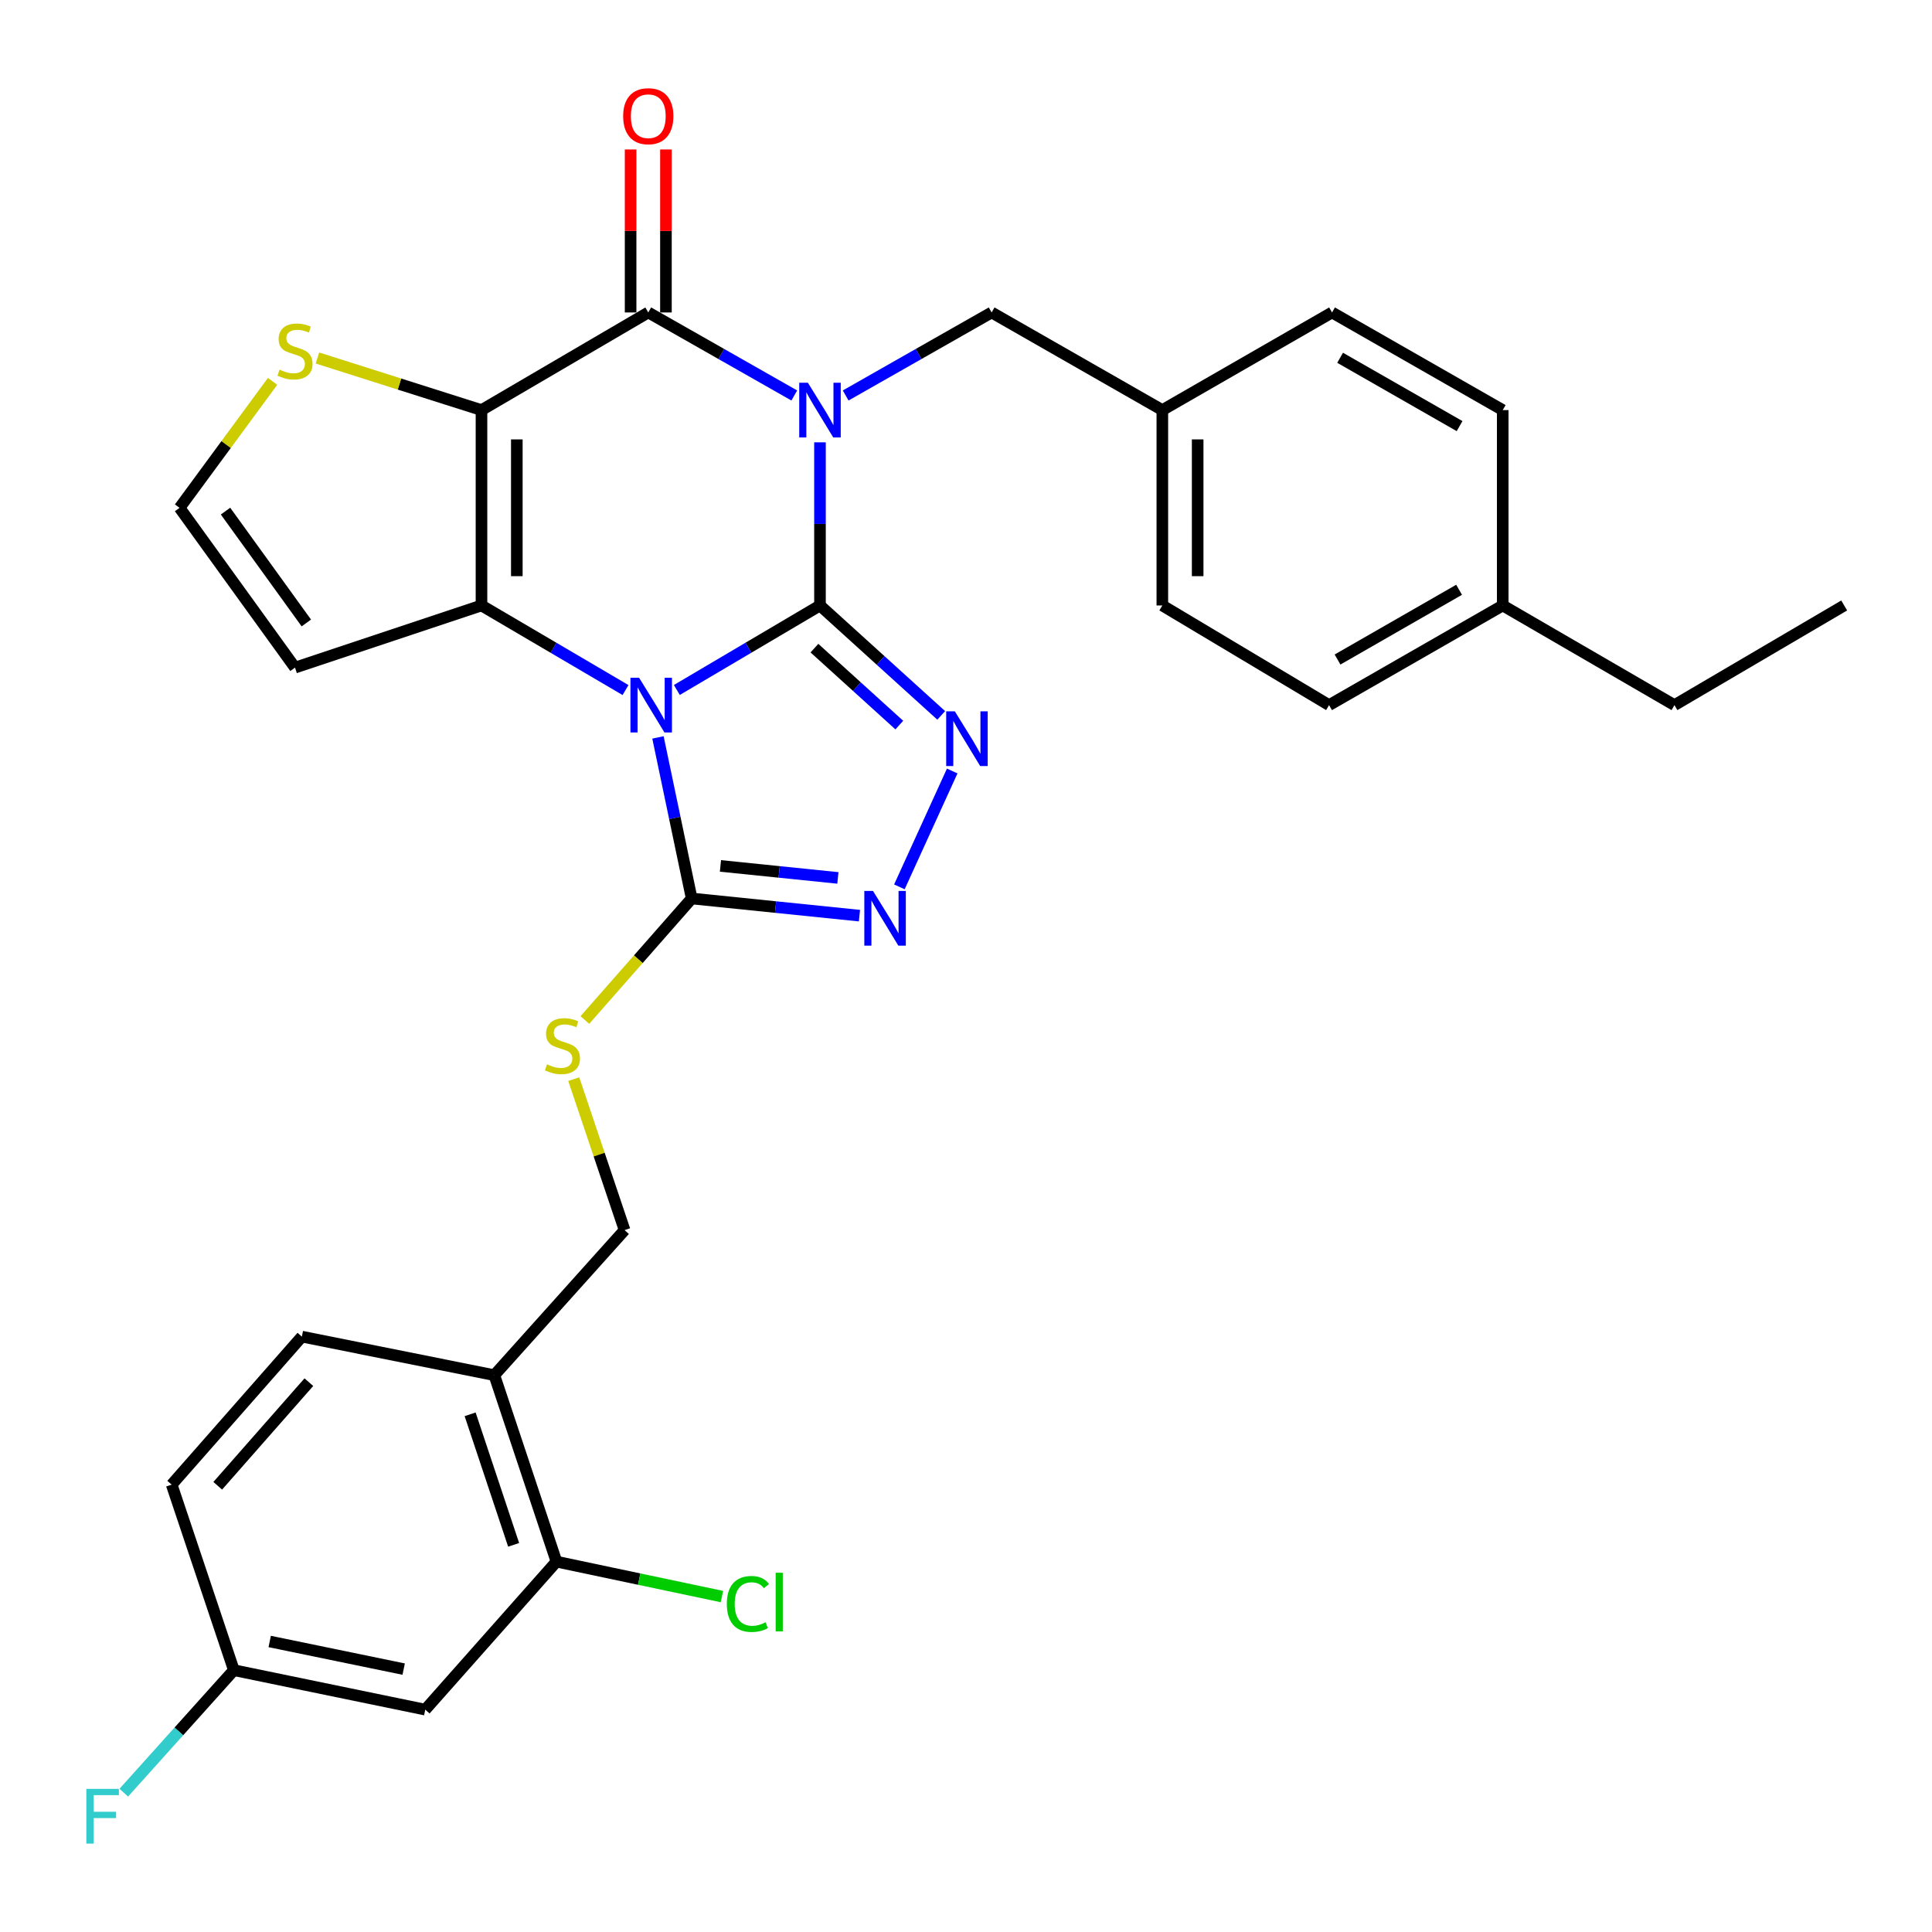<?xml version='1.0' encoding='iso-8859-1'?>
<svg version='1.1' baseProfile='full'
              xmlns='http://www.w3.org/2000/svg'
                      xmlns:rdkit='http://www.rdkit.org/xml'
                      xmlns:xlink='http://www.w3.org/1999/xlink'
                  xml:space='preserve'
width='1000px' height='1000px' viewBox='0 0 1000 1000'>
<!-- END OF HEADER -->
<rect style='opacity:1.0;fill:#FFFFFF;stroke:none' width='1000' height='1000' x='0' y='0'> </rect>
<path class='bond-0' d='M 424.42,313.391 L 387.377,335.262' style='fill:none;fill-rule:evenodd;stroke:#000000;stroke-width:6px;stroke-linecap:butt;stroke-linejoin:miter;stroke-opacity:1' />
<path class='bond-0' d='M 387.377,335.262 L 350.334,357.132' style='fill:none;fill-rule:evenodd;stroke:#0000FF;stroke-width:6px;stroke-linecap:butt;stroke-linejoin:miter;stroke-opacity:1' />
<path class='bond-1' d='M 424.42,313.391 L 424.42,271.171' style='fill:none;fill-rule:evenodd;stroke:#000000;stroke-width:6px;stroke-linecap:butt;stroke-linejoin:miter;stroke-opacity:1' />
<path class='bond-1' d='M 424.42,271.171 L 424.42,228.951' style='fill:none;fill-rule:evenodd;stroke:#0000FF;stroke-width:6px;stroke-linecap:butt;stroke-linejoin:miter;stroke-opacity:1' />
<path class='bond-5' d='M 424.42,313.391 L 455.799,341.84' style='fill:none;fill-rule:evenodd;stroke:#000000;stroke-width:6px;stroke-linecap:butt;stroke-linejoin:miter;stroke-opacity:1' />
<path class='bond-5' d='M 455.799,341.84 L 487.178,370.289' style='fill:none;fill-rule:evenodd;stroke:#0000FF;stroke-width:6px;stroke-linecap:butt;stroke-linejoin:miter;stroke-opacity:1' />
<path class='bond-5' d='M 421.55,335.474 L 443.516,355.388' style='fill:none;fill-rule:evenodd;stroke:#000000;stroke-width:6px;stroke-linecap:butt;stroke-linejoin:miter;stroke-opacity:1' />
<path class='bond-5' d='M 443.516,355.388 L 465.481,375.303' style='fill:none;fill-rule:evenodd;stroke:#0000FF;stroke-width:6px;stroke-linecap:butt;stroke-linejoin:miter;stroke-opacity:1' />
<path class='bond-3' d='M 323.771,357.169 L 286.495,335.28' style='fill:none;fill-rule:evenodd;stroke:#0000FF;stroke-width:6px;stroke-linecap:butt;stroke-linejoin:miter;stroke-opacity:1' />
<path class='bond-3' d='M 286.495,335.28 L 249.218,313.391' style='fill:none;fill-rule:evenodd;stroke:#000000;stroke-width:6px;stroke-linecap:butt;stroke-linejoin:miter;stroke-opacity:1' />
<path class='bond-6' d='M 340.559,381.687 L 349.288,423.37' style='fill:none;fill-rule:evenodd;stroke:#0000FF;stroke-width:6px;stroke-linecap:butt;stroke-linejoin:miter;stroke-opacity:1' />
<path class='bond-6' d='M 349.288,423.37 L 358.017,465.053' style='fill:none;fill-rule:evenodd;stroke:#000000;stroke-width:6px;stroke-linecap:butt;stroke-linejoin:miter;stroke-opacity:1' />
<path class='bond-4' d='M 411.124,204.703 L 373.334,183.216' style='fill:none;fill-rule:evenodd;stroke:#0000FF;stroke-width:6px;stroke-linecap:butt;stroke-linejoin:miter;stroke-opacity:1' />
<path class='bond-4' d='M 373.334,183.216 L 335.544,161.729' style='fill:none;fill-rule:evenodd;stroke:#000000;stroke-width:6px;stroke-linecap:butt;stroke-linejoin:miter;stroke-opacity:1' />
<path class='bond-10' d='M 437.715,204.701 L 475.49,183.215' style='fill:none;fill-rule:evenodd;stroke:#0000FF;stroke-width:6px;stroke-linecap:butt;stroke-linejoin:miter;stroke-opacity:1' />
<path class='bond-10' d='M 475.49,183.215 L 513.265,161.729' style='fill:none;fill-rule:evenodd;stroke:#000000;stroke-width:6px;stroke-linecap:butt;stroke-linejoin:miter;stroke-opacity:1' />
<path class='bond-2' d='M 249.218,212.263 L 335.544,161.729' style='fill:none;fill-rule:evenodd;stroke:#000000;stroke-width:6px;stroke-linecap:butt;stroke-linejoin:miter;stroke-opacity:1' />
<path class='bond-8' d='M 249.218,212.263 L 206.761,198.781' style='fill:none;fill-rule:evenodd;stroke:#000000;stroke-width:6px;stroke-linecap:butt;stroke-linejoin:miter;stroke-opacity:1' />
<path class='bond-8' d='M 206.761,198.781 L 164.304,185.299' style='fill:none;fill-rule:evenodd;stroke:#CCCC00;stroke-width:6px;stroke-linecap:butt;stroke-linejoin:miter;stroke-opacity:1' />
<path class='bond-32' d='M 249.218,212.263 L 249.218,313.391' style='fill:none;fill-rule:evenodd;stroke:#000000;stroke-width:6px;stroke-linecap:butt;stroke-linejoin:miter;stroke-opacity:1' />
<path class='bond-32' d='M 267.506,227.432 L 267.506,298.222' style='fill:none;fill-rule:evenodd;stroke:#000000;stroke-width:6px;stroke-linecap:butt;stroke-linejoin:miter;stroke-opacity:1' />
<path class='bond-9' d='M 249.218,313.391 L 152.693,345.556' style='fill:none;fill-rule:evenodd;stroke:#000000;stroke-width:6px;stroke-linecap:butt;stroke-linejoin:miter;stroke-opacity:1' />
<path class='bond-16' d='M 344.688,161.729 L 344.688,119.547' style='fill:none;fill-rule:evenodd;stroke:#000000;stroke-width:6px;stroke-linecap:butt;stroke-linejoin:miter;stroke-opacity:1' />
<path class='bond-16' d='M 344.688,119.547 L 344.688,77.364' style='fill:none;fill-rule:evenodd;stroke:#FF0000;stroke-width:6px;stroke-linecap:butt;stroke-linejoin:miter;stroke-opacity:1' />
<path class='bond-16' d='M 326.401,161.729 L 326.401,119.547' style='fill:none;fill-rule:evenodd;stroke:#000000;stroke-width:6px;stroke-linecap:butt;stroke-linejoin:miter;stroke-opacity:1' />
<path class='bond-16' d='M 326.401,119.547 L 326.401,77.364' style='fill:none;fill-rule:evenodd;stroke:#FF0000;stroke-width:6px;stroke-linecap:butt;stroke-linejoin:miter;stroke-opacity:1' />
<path class='bond-7' d='M 492.864,399.068 L 465.52,459.039' style='fill:none;fill-rule:evenodd;stroke:#0000FF;stroke-width:6px;stroke-linecap:butt;stroke-linejoin:miter;stroke-opacity:1' />
<path class='bond-11' d='M 358.017,465.053 L 330.373,496.504' style='fill:none;fill-rule:evenodd;stroke:#000000;stroke-width:6px;stroke-linecap:butt;stroke-linejoin:miter;stroke-opacity:1' />
<path class='bond-11' d='M 330.373,496.504 L 302.73,527.955' style='fill:none;fill-rule:evenodd;stroke:#CCCC00;stroke-width:6px;stroke-linecap:butt;stroke-linejoin:miter;stroke-opacity:1' />
<path class='bond-31' d='M 358.017,465.053 L 401.435,469.495' style='fill:none;fill-rule:evenodd;stroke:#000000;stroke-width:6px;stroke-linecap:butt;stroke-linejoin:miter;stroke-opacity:1' />
<path class='bond-31' d='M 401.435,469.495 L 444.854,473.937' style='fill:none;fill-rule:evenodd;stroke:#0000FF;stroke-width:6px;stroke-linecap:butt;stroke-linejoin:miter;stroke-opacity:1' />
<path class='bond-31' d='M 372.904,448.193 L 403.297,451.303' style='fill:none;fill-rule:evenodd;stroke:#000000;stroke-width:6px;stroke-linecap:butt;stroke-linejoin:miter;stroke-opacity:1' />
<path class='bond-31' d='M 403.297,451.303 L 433.689,454.412' style='fill:none;fill-rule:evenodd;stroke:#0000FF;stroke-width:6px;stroke-linecap:butt;stroke-linejoin:miter;stroke-opacity:1' />
<path class='bond-33' d='M 141.091,197.387 L 117.018,230.122' style='fill:none;fill-rule:evenodd;stroke:#CCCC00;stroke-width:6px;stroke-linecap:butt;stroke-linejoin:miter;stroke-opacity:1' />
<path class='bond-33' d='M 117.018,230.122 L 92.944,262.857' style='fill:none;fill-rule:evenodd;stroke:#000000;stroke-width:6px;stroke-linecap:butt;stroke-linejoin:miter;stroke-opacity:1' />
<path class='bond-14' d='M 152.693,345.556 L 92.944,262.857' style='fill:none;fill-rule:evenodd;stroke:#000000;stroke-width:6px;stroke-linecap:butt;stroke-linejoin:miter;stroke-opacity:1' />
<path class='bond-14' d='M 158.553,322.442 L 116.73,264.553' style='fill:none;fill-rule:evenodd;stroke:#000000;stroke-width:6px;stroke-linecap:butt;stroke-linejoin:miter;stroke-opacity:1' />
<path class='bond-20' d='M 513.265,161.729 L 601.623,212.263' style='fill:none;fill-rule:evenodd;stroke:#000000;stroke-width:6px;stroke-linecap:butt;stroke-linejoin:miter;stroke-opacity:1' />
<path class='bond-17' d='M 296.975,558.568 L 310.128,597.633' style='fill:none;fill-rule:evenodd;stroke:#CCCC00;stroke-width:6px;stroke-linecap:butt;stroke-linejoin:miter;stroke-opacity:1' />
<path class='bond-17' d='M 310.128,597.633 L 323.282,636.698' style='fill:none;fill-rule:evenodd;stroke:#000000;stroke-width:6px;stroke-linecap:butt;stroke-linejoin:miter;stroke-opacity:1' />
<path class='bond-12' d='M 288.028,808.303 L 255.863,711.788' style='fill:none;fill-rule:evenodd;stroke:#000000;stroke-width:6px;stroke-linecap:butt;stroke-linejoin:miter;stroke-opacity:1' />
<path class='bond-12' d='M 265.854,799.608 L 243.338,732.047' style='fill:none;fill-rule:evenodd;stroke:#000000;stroke-width:6px;stroke-linecap:butt;stroke-linejoin:miter;stroke-opacity:1' />
<path class='bond-15' d='M 288.028,808.303 L 220.111,884.906' style='fill:none;fill-rule:evenodd;stroke:#000000;stroke-width:6px;stroke-linecap:butt;stroke-linejoin:miter;stroke-opacity:1' />
<path class='bond-21' d='M 288.028,808.303 L 330.85,817.343' style='fill:none;fill-rule:evenodd;stroke:#000000;stroke-width:6px;stroke-linecap:butt;stroke-linejoin:miter;stroke-opacity:1' />
<path class='bond-21' d='M 330.85,817.343 L 373.672,826.382' style='fill:none;fill-rule:evenodd;stroke:#00CC00;stroke-width:6px;stroke-linecap:butt;stroke-linejoin:miter;stroke-opacity:1' />
<path class='bond-13' d='M 255.863,711.788 L 323.282,636.698' style='fill:none;fill-rule:evenodd;stroke:#000000;stroke-width:6px;stroke-linecap:butt;stroke-linejoin:miter;stroke-opacity:1' />
<path class='bond-18' d='M 255.863,711.788 L 156.248,691.834' style='fill:none;fill-rule:evenodd;stroke:#000000;stroke-width:6px;stroke-linecap:butt;stroke-linejoin:miter;stroke-opacity:1' />
<path class='bond-35' d='M 220.111,884.906 L 121.045,864.476' style='fill:none;fill-rule:evenodd;stroke:#000000;stroke-width:6px;stroke-linecap:butt;stroke-linejoin:miter;stroke-opacity:1' />
<path class='bond-35' d='M 208.945,863.932 L 139.599,849.63' style='fill:none;fill-rule:evenodd;stroke:#000000;stroke-width:6px;stroke-linecap:butt;stroke-linejoin:miter;stroke-opacity:1' />
<path class='bond-22' d='M 156.248,691.834 L 88.86,768.447' style='fill:none;fill-rule:evenodd;stroke:#000000;stroke-width:6px;stroke-linecap:butt;stroke-linejoin:miter;stroke-opacity:1' />
<path class='bond-22' d='M 159.871,715.404 L 112.699,769.033' style='fill:none;fill-rule:evenodd;stroke:#000000;stroke-width:6px;stroke-linecap:butt;stroke-linejoin:miter;stroke-opacity:1' />
<path class='bond-19' d='M 121.045,864.476 L 88.86,768.447' style='fill:none;fill-rule:evenodd;stroke:#000000;stroke-width:6px;stroke-linecap:butt;stroke-linejoin:miter;stroke-opacity:1' />
<path class='bond-23' d='M 121.045,864.476 L 92.558,896.18' style='fill:none;fill-rule:evenodd;stroke:#000000;stroke-width:6px;stroke-linecap:butt;stroke-linejoin:miter;stroke-opacity:1' />
<path class='bond-23' d='M 92.558,896.18 L 64.07,927.884' style='fill:none;fill-rule:evenodd;stroke:#33CCCC;stroke-width:6px;stroke-linecap:butt;stroke-linejoin:miter;stroke-opacity:1' />
<path class='bond-25' d='M 601.623,212.263 L 689.462,161.729' style='fill:none;fill-rule:evenodd;stroke:#000000;stroke-width:6px;stroke-linecap:butt;stroke-linejoin:miter;stroke-opacity:1' />
<path class='bond-26' d='M 601.623,212.263 L 601.623,313.391' style='fill:none;fill-rule:evenodd;stroke:#000000;stroke-width:6px;stroke-linecap:butt;stroke-linejoin:miter;stroke-opacity:1' />
<path class='bond-26' d='M 619.91,227.432 L 619.91,298.222' style='fill:none;fill-rule:evenodd;stroke:#000000;stroke-width:6px;stroke-linecap:butt;stroke-linejoin:miter;stroke-opacity:1' />
<path class='bond-24' d='M 777.81,313.391 L 687.928,364.971' style='fill:none;fill-rule:evenodd;stroke:#000000;stroke-width:6px;stroke-linecap:butt;stroke-linejoin:miter;stroke-opacity:1' />
<path class='bond-24' d='M 755.225,305.267 L 692.308,341.373' style='fill:none;fill-rule:evenodd;stroke:#000000;stroke-width:6px;stroke-linecap:butt;stroke-linejoin:miter;stroke-opacity:1' />
<path class='bond-29' d='M 777.81,313.391 L 866.696,364.971' style='fill:none;fill-rule:evenodd;stroke:#000000;stroke-width:6px;stroke-linecap:butt;stroke-linejoin:miter;stroke-opacity:1' />
<path class='bond-34' d='M 777.81,313.391 L 777.81,212.263' style='fill:none;fill-rule:evenodd;stroke:#000000;stroke-width:6px;stroke-linecap:butt;stroke-linejoin:miter;stroke-opacity:1' />
<path class='bond-28' d='M 689.462,161.729 L 777.81,212.263' style='fill:none;fill-rule:evenodd;stroke:#000000;stroke-width:6px;stroke-linecap:butt;stroke-linejoin:miter;stroke-opacity:1' />
<path class='bond-28' d='M 693.635,185.183 L 755.478,220.557' style='fill:none;fill-rule:evenodd;stroke:#000000;stroke-width:6px;stroke-linecap:butt;stroke-linejoin:miter;stroke-opacity:1' />
<path class='bond-27' d='M 601.623,313.391 L 687.928,364.971' style='fill:none;fill-rule:evenodd;stroke:#000000;stroke-width:6px;stroke-linecap:butt;stroke-linejoin:miter;stroke-opacity:1' />
<path class='bond-30' d='M 866.696,364.971 L 954.545,313.391' style='fill:none;fill-rule:evenodd;stroke:#000000;stroke-width:6px;stroke-linecap:butt;stroke-linejoin:miter;stroke-opacity:1' />
<path  class='atom-1' d='M 330.798 350.811
L 340.078 365.811
Q 340.998 367.291, 342.478 369.971
Q 343.958 372.651, 344.038 372.811
L 344.038 350.811
L 347.798 350.811
L 347.798 379.131
L 343.918 379.131
L 333.958 362.731
Q 332.798 360.811, 331.558 358.611
Q 330.358 356.411, 329.998 355.731
L 329.998 379.131
L 326.318 379.131
L 326.318 350.811
L 330.798 350.811
' fill='#0000FF'/>
<path  class='atom-2' d='M 418.16 198.103
L 427.44 213.103
Q 428.36 214.583, 429.84 217.263
Q 431.32 219.943, 431.4 220.103
L 431.4 198.103
L 435.16 198.103
L 435.16 226.423
L 431.28 226.423
L 421.32 210.023
Q 420.16 208.103, 418.92 205.903
Q 417.72 203.703, 417.36 203.023
L 417.36 226.423
L 413.68 226.423
L 413.68 198.103
L 418.16 198.103
' fill='#0000FF'/>
<path  class='atom-6' d='M 494.225 368.194
L 503.505 383.194
Q 504.425 384.674, 505.905 387.354
Q 507.385 390.034, 507.465 390.194
L 507.465 368.194
L 511.225 368.194
L 511.225 396.514
L 507.345 396.514
L 497.385 380.114
Q 496.225 378.194, 494.985 375.994
Q 493.785 373.794, 493.425 373.114
L 493.425 396.514
L 489.745 396.514
L 489.745 368.194
L 494.225 368.194
' fill='#0000FF'/>
<path  class='atom-8' d='M 451.849 461.134
L 461.129 476.134
Q 462.049 477.614, 463.529 480.294
Q 465.009 482.974, 465.089 483.134
L 465.089 461.134
L 468.849 461.134
L 468.849 489.454
L 464.969 489.454
L 455.009 473.054
Q 453.849 471.134, 452.609 468.934
Q 451.409 466.734, 451.049 466.054
L 451.049 489.454
L 447.369 489.454
L 447.369 461.134
L 451.849 461.134
' fill='#0000FF'/>
<path  class='atom-9' d='M 144.693 191.331
Q 145.013 191.451, 146.333 192.011
Q 147.653 192.571, 149.093 192.931
Q 150.573 193.251, 152.013 193.251
Q 154.693 193.251, 156.253 191.971
Q 157.813 190.651, 157.813 188.371
Q 157.813 186.811, 157.013 185.851
Q 156.253 184.891, 155.053 184.371
Q 153.853 183.851, 151.853 183.251
Q 149.333 182.491, 147.813 181.771
Q 146.333 181.051, 145.253 179.531
Q 144.213 178.011, 144.213 175.451
Q 144.213 171.891, 146.613 169.691
Q 149.053 167.491, 153.853 167.491
Q 157.133 167.491, 160.853 169.051
L 159.933 172.131
Q 156.533 170.731, 153.973 170.731
Q 151.213 170.731, 149.693 171.891
Q 148.173 173.011, 148.213 174.971
Q 148.213 176.491, 148.973 177.411
Q 149.773 178.331, 150.893 178.851
Q 152.053 179.371, 153.973 179.971
Q 156.533 180.771, 158.053 181.571
Q 159.573 182.371, 160.653 184.011
Q 161.773 185.611, 161.773 188.371
Q 161.773 192.291, 159.133 194.411
Q 156.533 196.491, 152.173 196.491
Q 149.653 196.491, 147.733 195.931
Q 145.853 195.411, 143.613 194.491
L 144.693 191.331
' fill='#CCCC00'/>
<path  class='atom-12' d='M 283.116 550.888
Q 283.436 551.008, 284.756 551.568
Q 286.076 552.128, 287.516 552.488
Q 288.996 552.808, 290.436 552.808
Q 293.116 552.808, 294.676 551.528
Q 296.236 550.208, 296.236 547.928
Q 296.236 546.368, 295.436 545.408
Q 294.676 544.448, 293.476 543.928
Q 292.276 543.408, 290.276 542.808
Q 287.756 542.048, 286.236 541.328
Q 284.756 540.608, 283.676 539.088
Q 282.636 537.568, 282.636 535.008
Q 282.636 531.448, 285.036 529.248
Q 287.476 527.048, 292.276 527.048
Q 295.556 527.048, 299.276 528.608
L 298.356 531.688
Q 294.956 530.288, 292.396 530.288
Q 289.636 530.288, 288.116 531.448
Q 286.596 532.568, 286.636 534.528
Q 286.636 536.048, 287.396 536.968
Q 288.196 537.888, 289.316 538.408
Q 290.476 538.928, 292.396 539.528
Q 294.956 540.328, 296.476 541.128
Q 297.996 541.928, 299.076 543.568
Q 300.196 545.168, 300.196 547.928
Q 300.196 551.848, 297.556 553.968
Q 294.956 556.048, 290.596 556.048
Q 288.076 556.048, 286.156 555.488
Q 284.276 554.968, 282.036 554.048
L 283.116 550.888
' fill='#CCCC00'/>
<path  class='atom-17' d='M 322.544 60.142
Q 322.544 53.342, 325.904 49.542
Q 329.264 45.742, 335.544 45.742
Q 341.824 45.742, 345.184 49.542
Q 348.544 53.342, 348.544 60.142
Q 348.544 67.022, 345.144 70.942
Q 341.744 74.822, 335.544 74.822
Q 329.304 74.822, 325.904 70.942
Q 322.544 67.062, 322.544 60.142
M 335.544 71.622
Q 339.864 71.622, 342.184 68.742
Q 344.544 65.822, 344.544 60.142
Q 344.544 54.582, 342.184 51.782
Q 339.864 48.942, 335.544 48.942
Q 331.224 48.942, 328.864 51.742
Q 326.544 54.542, 326.544 60.142
Q 326.544 65.862, 328.864 68.742
Q 331.224 71.622, 335.544 71.622
' fill='#FF0000'/>
<path  class='atom-22' d='M 376.204 830.202
Q 376.204 823.162, 379.484 819.482
Q 382.804 815.762, 389.084 815.762
Q 394.924 815.762, 398.044 819.882
L 395.404 822.042
Q 393.124 819.042, 389.084 819.042
Q 384.804 819.042, 382.524 821.922
Q 380.284 824.762, 380.284 830.202
Q 380.284 835.802, 382.604 838.682
Q 384.964 841.562, 389.524 841.562
Q 392.644 841.562, 396.284 839.682
L 397.404 842.682
Q 395.924 843.642, 393.684 844.202
Q 391.444 844.762, 388.964 844.762
Q 382.804 844.762, 379.484 841.002
Q 376.204 837.242, 376.204 830.202
' fill='#00CC00'/>
<path  class='atom-22' d='M 401.484 814.042
L 405.164 814.042
L 405.164 844.402
L 401.484 844.402
L 401.484 814.042
' fill='#00CC00'/>
<path  class='atom-24' d='M 44.689 925.923
L 61.529 925.923
L 61.529 929.163
L 48.489 929.163
L 48.489 937.763
L 60.089 937.763
L 60.089 941.043
L 48.489 941.043
L 48.489 954.243
L 44.689 954.243
L 44.689 925.923
' fill='#33CCCC'/>
</svg>
